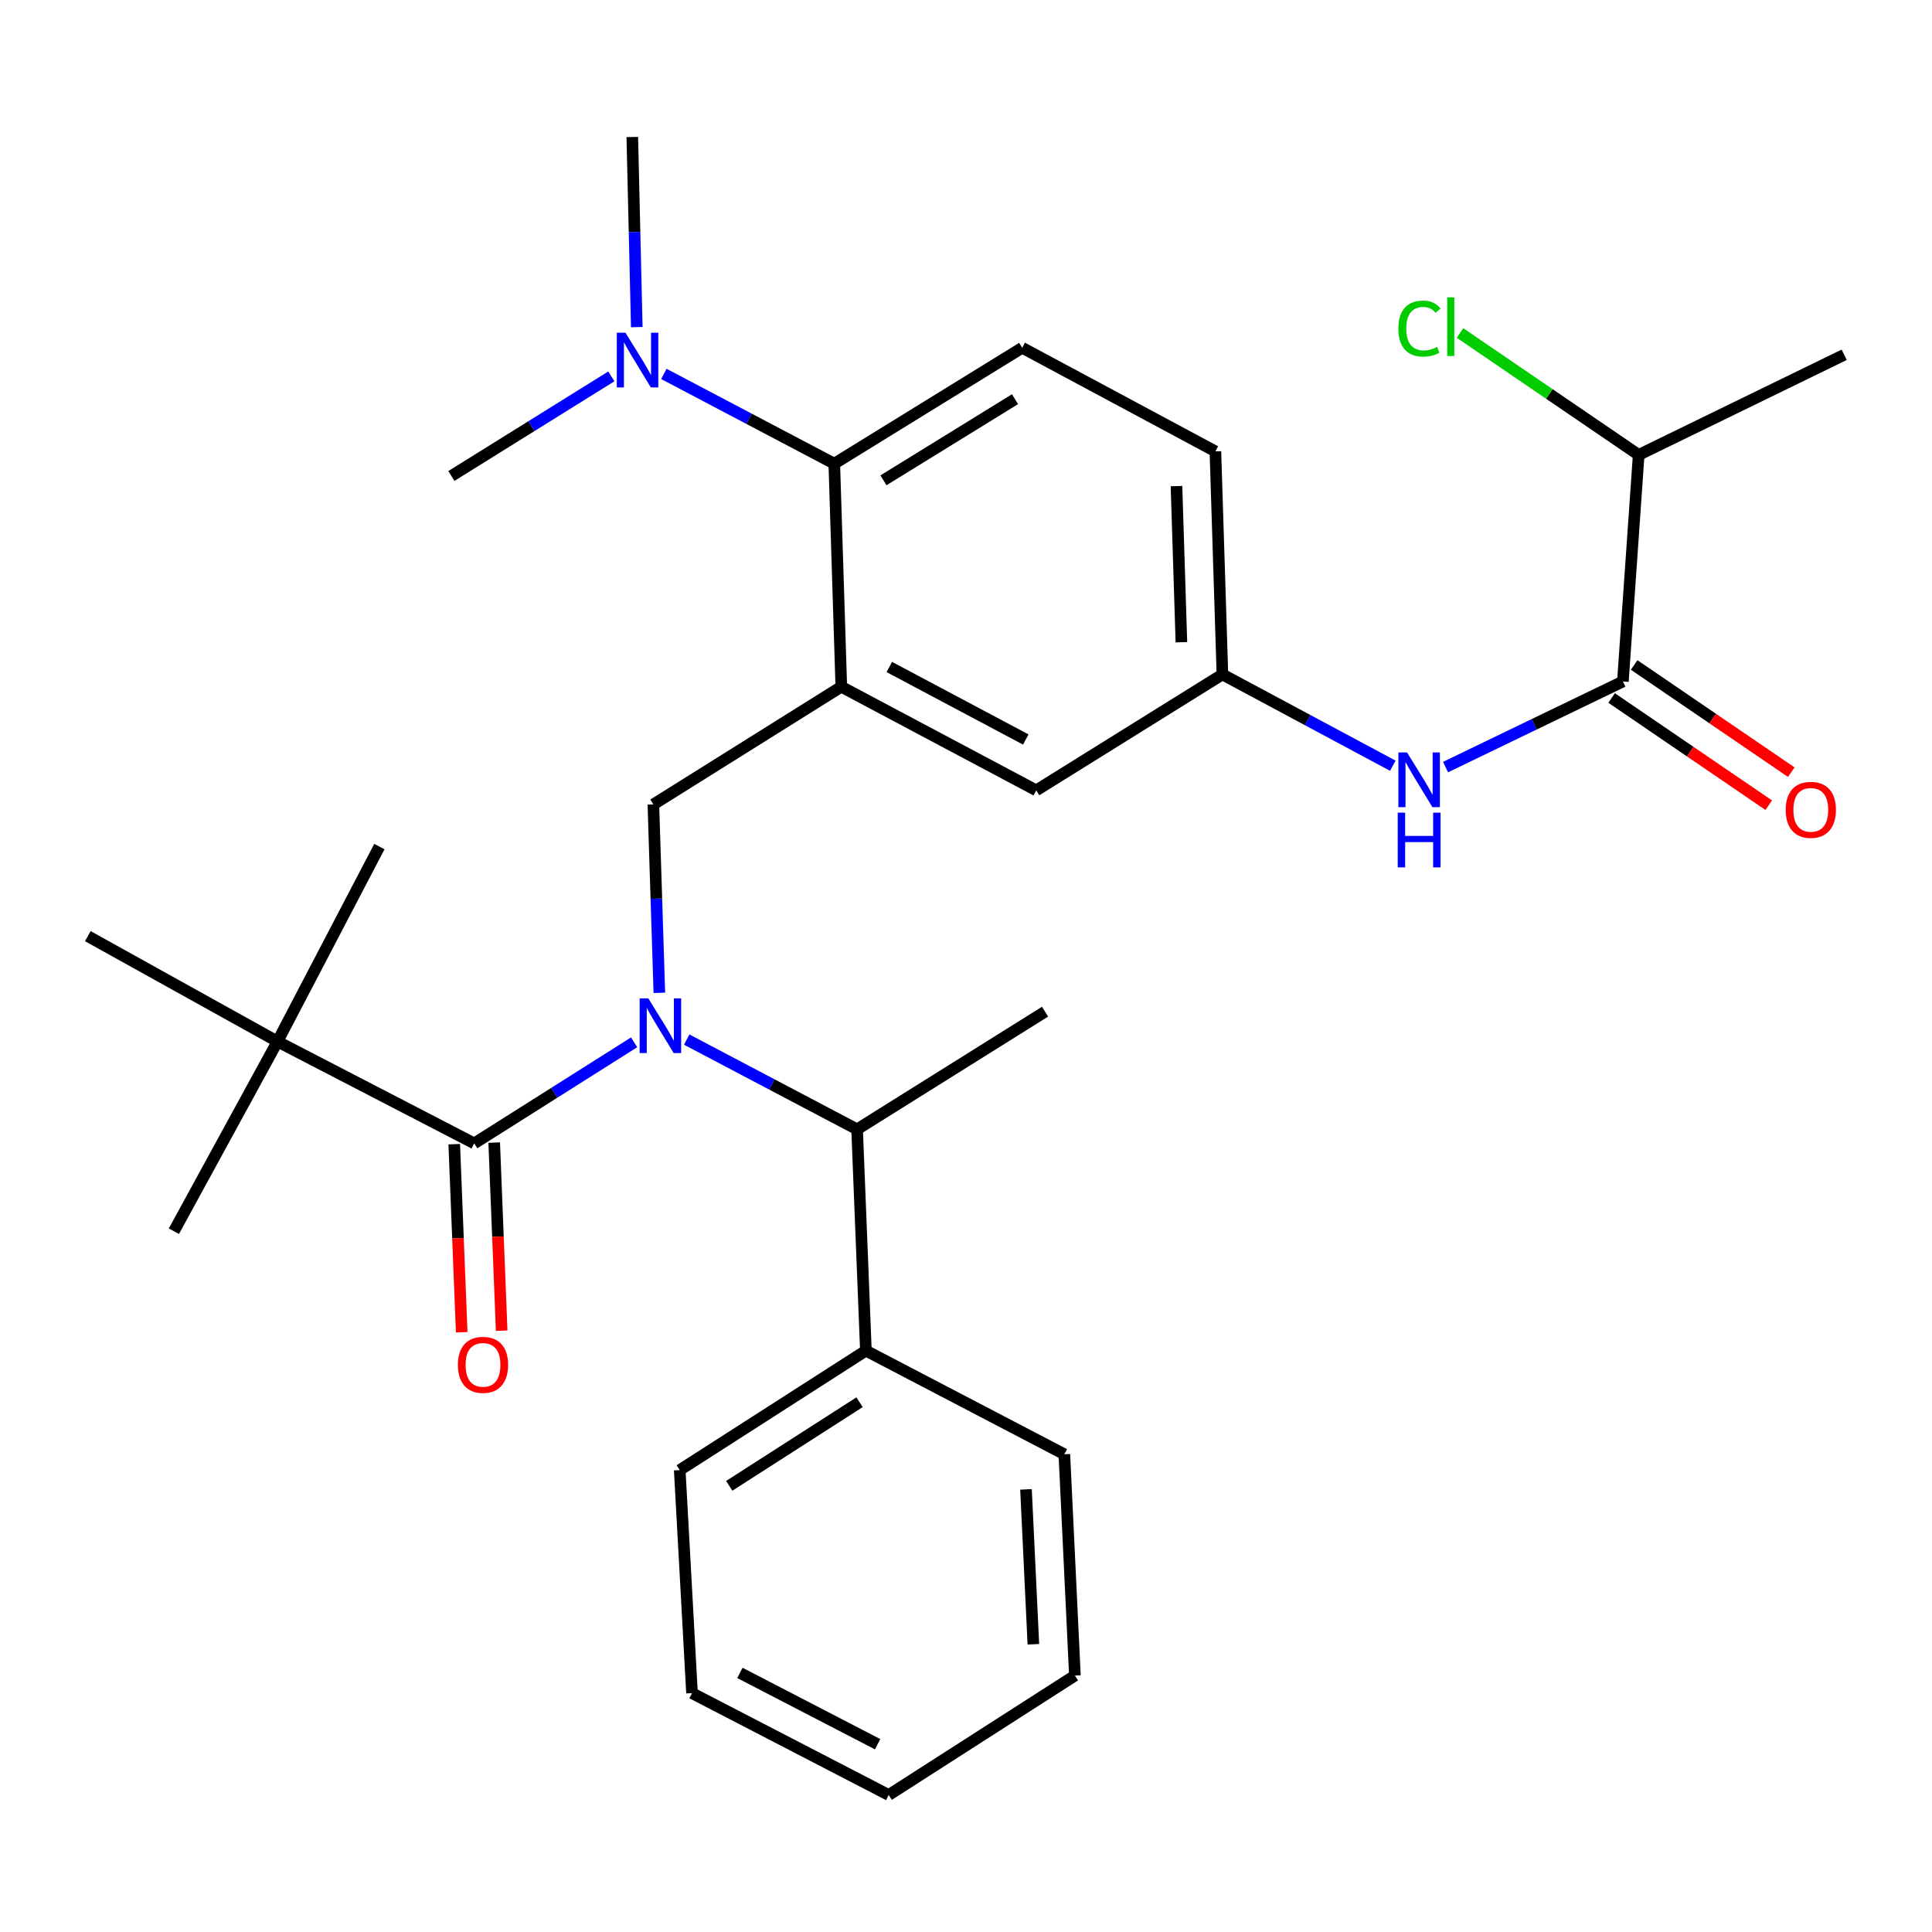 <?xml version='1.0' encoding='iso-8859-1'?>
<svg version='1.1' baseProfile='full'
              xmlns='http://www.w3.org/2000/svg'
                      xmlns:rdkit='http://www.rdkit.org/xml'
                      xmlns:xlink='http://www.w3.org/1999/xlink'
                  xml:space='preserve'
width='1000px' height='1000px' viewBox='0 0 1000 1000'>
<!-- END OF HEADER -->
<rect style='opacity:1.0;fill:#FFFFFF;stroke:none' width='1000' height='1000' x='0' y='0'> </rect>
<path class='bond-0' d='M 720.918,396.337 L 676.82,372.712' style='fill:none;fill-rule:evenodd;stroke:#0000FF;stroke-width:6px;stroke-linecap:butt;stroke-linejoin:miter;stroke-opacity:1' />
<path class='bond-0' d='M 676.82,372.712 L 632.722,349.087' style='fill:none;fill-rule:evenodd;stroke:#000000;stroke-width:6px;stroke-linecap:butt;stroke-linejoin:miter;stroke-opacity:1' />
<path class='bond-1' d='M 748.213,397.041 L 794.108,374.886' style='fill:none;fill-rule:evenodd;stroke:#0000FF;stroke-width:6px;stroke-linecap:butt;stroke-linejoin:miter;stroke-opacity:1' />
<path class='bond-1' d='M 794.108,374.886 L 840.004,352.732' style='fill:none;fill-rule:evenodd;stroke:#000000;stroke-width:6px;stroke-linecap:butt;stroke-linejoin:miter;stroke-opacity:1' />
<path class='bond-2' d='M 848.179,235.453 L 954.545,183.638' style='fill:none;fill-rule:evenodd;stroke:#000000;stroke-width:6px;stroke-linecap:butt;stroke-linejoin:miter;stroke-opacity:1' />
<path class='bond-3' d='M 848.179,235.453 L 801.936,203.904' style='fill:none;fill-rule:evenodd;stroke:#000000;stroke-width:6px;stroke-linecap:butt;stroke-linejoin:miter;stroke-opacity:1' />
<path class='bond-3' d='M 801.936,203.904 L 755.693,172.356' style='fill:none;fill-rule:evenodd;stroke:#00CC00;stroke-width:6px;stroke-linecap:butt;stroke-linejoin:miter;stroke-opacity:1' />
<path class='bond-4' d='M 848.179,235.453 L 840.004,352.732' style='fill:none;fill-rule:evenodd;stroke:#000000;stroke-width:6px;stroke-linecap:butt;stroke-linejoin:miter;stroke-opacity:1' />
<path class='bond-5' d='M 834.171,361.281 L 874.834,389.023' style='fill:none;fill-rule:evenodd;stroke:#000000;stroke-width:6px;stroke-linecap:butt;stroke-linejoin:miter;stroke-opacity:1' />
<path class='bond-5' d='M 874.834,389.023 L 915.498,416.765' style='fill:none;fill-rule:evenodd;stroke:#FF0000;stroke-width:6px;stroke-linecap:butt;stroke-linejoin:miter;stroke-opacity:1' />
<path class='bond-5' d='M 845.836,344.183 L 886.499,371.925' style='fill:none;fill-rule:evenodd;stroke:#000000;stroke-width:6px;stroke-linecap:butt;stroke-linejoin:miter;stroke-opacity:1' />
<path class='bond-5' d='M 886.499,371.925 L 927.163,399.666' style='fill:none;fill-rule:evenodd;stroke:#FF0000;stroke-width:6px;stroke-linecap:butt;stroke-linejoin:miter;stroke-opacity:1' />
<path class='bond-6' d='M 143.633,539.085 L 45.455,484.545' style='fill:none;fill-rule:evenodd;stroke:#000000;stroke-width:6px;stroke-linecap:butt;stroke-linejoin:miter;stroke-opacity:1' />
<path class='bond-7' d='M 143.633,539.085 L 90.002,637.276' style='fill:none;fill-rule:evenodd;stroke:#000000;stroke-width:6px;stroke-linecap:butt;stroke-linejoin:miter;stroke-opacity:1' />
<path class='bond-8' d='M 143.633,539.085 L 196.368,438.181' style='fill:none;fill-rule:evenodd;stroke:#000000;stroke-width:6px;stroke-linecap:butt;stroke-linejoin:miter;stroke-opacity:1' />
<path class='bond-9' d='M 143.633,539.085 L 245.457,591.82' style='fill:none;fill-rule:evenodd;stroke:#000000;stroke-width:6px;stroke-linecap:butt;stroke-linejoin:miter;stroke-opacity:1' />
<path class='bond-10' d='M 341.279,513.884 L 339.732,465.126' style='fill:none;fill-rule:evenodd;stroke:#0000FF;stroke-width:6px;stroke-linecap:butt;stroke-linejoin:miter;stroke-opacity:1' />
<path class='bond-10' d='M 339.732,465.126 L 338.186,416.368' style='fill:none;fill-rule:evenodd;stroke:#000000;stroke-width:6px;stroke-linecap:butt;stroke-linejoin:miter;stroke-opacity:1' />
<path class='bond-11' d='M 328.229,539.5 L 286.843,565.66' style='fill:none;fill-rule:evenodd;stroke:#0000FF;stroke-width:6px;stroke-linecap:butt;stroke-linejoin:miter;stroke-opacity:1' />
<path class='bond-11' d='M 286.843,565.66 L 245.457,591.82' style='fill:none;fill-rule:evenodd;stroke:#000000;stroke-width:6px;stroke-linecap:butt;stroke-linejoin:miter;stroke-opacity:1' />
<path class='bond-12' d='M 355.436,538.082 L 399.534,561.312' style='fill:none;fill-rule:evenodd;stroke:#0000FF;stroke-width:6px;stroke-linecap:butt;stroke-linejoin:miter;stroke-opacity:1' />
<path class='bond-12' d='M 399.534,561.312 L 443.632,584.541' style='fill:none;fill-rule:evenodd;stroke:#000000;stroke-width:6px;stroke-linecap:butt;stroke-linejoin:miter;stroke-opacity:1' />
<path class='bond-13' d='M 235.116,592.23 L 237.047,640.908' style='fill:none;fill-rule:evenodd;stroke:#000000;stroke-width:6px;stroke-linecap:butt;stroke-linejoin:miter;stroke-opacity:1' />
<path class='bond-13' d='M 237.047,640.908 L 238.977,689.586' style='fill:none;fill-rule:evenodd;stroke:#FF0000;stroke-width:6px;stroke-linecap:butt;stroke-linejoin:miter;stroke-opacity:1' />
<path class='bond-13' d='M 255.798,591.41 L 257.729,640.088' style='fill:none;fill-rule:evenodd;stroke:#000000;stroke-width:6px;stroke-linecap:butt;stroke-linejoin:miter;stroke-opacity:1' />
<path class='bond-13' d='M 257.729,640.088 L 259.659,688.766' style='fill:none;fill-rule:evenodd;stroke:#FF0000;stroke-width:6px;stroke-linecap:butt;stroke-linejoin:miter;stroke-opacity:1' />
<path class='bond-14' d='M 448.185,699.094 L 443.632,584.541' style='fill:none;fill-rule:evenodd;stroke:#000000;stroke-width:6px;stroke-linecap:butt;stroke-linejoin:miter;stroke-opacity:1' />
<path class='bond-15' d='M 448.185,699.094 L 351.823,760.913' style='fill:none;fill-rule:evenodd;stroke:#000000;stroke-width:6px;stroke-linecap:butt;stroke-linejoin:miter;stroke-opacity:1' />
<path class='bond-15' d='M 444.907,725.789 L 377.454,769.062' style='fill:none;fill-rule:evenodd;stroke:#000000;stroke-width:6px;stroke-linecap:butt;stroke-linejoin:miter;stroke-opacity:1' />
<path class='bond-16' d='M 448.185,699.094 L 550.906,752.726' style='fill:none;fill-rule:evenodd;stroke:#000000;stroke-width:6px;stroke-linecap:butt;stroke-linejoin:miter;stroke-opacity:1' />
<path class='bond-17' d='M 338.186,416.368 L 435.456,355.457' style='fill:none;fill-rule:evenodd;stroke:#000000;stroke-width:6px;stroke-linecap:butt;stroke-linejoin:miter;stroke-opacity:1' />
<path class='bond-18' d='M 443.632,584.541 L 540.914,523.642' style='fill:none;fill-rule:evenodd;stroke:#000000;stroke-width:6px;stroke-linecap:butt;stroke-linejoin:miter;stroke-opacity:1' />
<path class='bond-19' d='M 327.273,70.913 L 328.434,120.115' style='fill:none;fill-rule:evenodd;stroke:#000000;stroke-width:6px;stroke-linecap:butt;stroke-linejoin:miter;stroke-opacity:1' />
<path class='bond-19' d='M 328.434,120.115 L 329.596,169.317' style='fill:none;fill-rule:evenodd;stroke:#0000FF;stroke-width:6px;stroke-linecap:butt;stroke-linejoin:miter;stroke-opacity:1' />
<path class='bond-20' d='M 316.42,194.818 L 275.028,220.592' style='fill:none;fill-rule:evenodd;stroke:#0000FF;stroke-width:6px;stroke-linecap:butt;stroke-linejoin:miter;stroke-opacity:1' />
<path class='bond-20' d='M 275.028,220.592 L 233.636,246.366' style='fill:none;fill-rule:evenodd;stroke:#000000;stroke-width:6px;stroke-linecap:butt;stroke-linejoin:miter;stroke-opacity:1' />
<path class='bond-21' d='M 343.615,193.536 L 387.719,216.766' style='fill:none;fill-rule:evenodd;stroke:#0000FF;stroke-width:6px;stroke-linecap:butt;stroke-linejoin:miter;stroke-opacity:1' />
<path class='bond-21' d='M 387.719,216.766 L 431.822,239.995' style='fill:none;fill-rule:evenodd;stroke:#000000;stroke-width:6px;stroke-linecap:butt;stroke-linejoin:miter;stroke-opacity:1' />
<path class='bond-22' d='M 632.722,349.087 L 629.088,233.636' style='fill:none;fill-rule:evenodd;stroke:#000000;stroke-width:6px;stroke-linecap:butt;stroke-linejoin:miter;stroke-opacity:1' />
<path class='bond-22' d='M 611.489,332.42 L 608.945,251.605' style='fill:none;fill-rule:evenodd;stroke:#000000;stroke-width:6px;stroke-linecap:butt;stroke-linejoin:miter;stroke-opacity:1' />
<path class='bond-23' d='M 632.722,349.087 L 536.36,409.089' style='fill:none;fill-rule:evenodd;stroke:#000000;stroke-width:6px;stroke-linecap:butt;stroke-linejoin:miter;stroke-opacity:1' />
<path class='bond-24' d='M 629.088,233.636 L 529.093,180.005' style='fill:none;fill-rule:evenodd;stroke:#000000;stroke-width:6px;stroke-linecap:butt;stroke-linejoin:miter;stroke-opacity:1' />
<path class='bond-25' d='M 529.093,180.005 L 431.822,239.995' style='fill:none;fill-rule:evenodd;stroke:#000000;stroke-width:6px;stroke-linecap:butt;stroke-linejoin:miter;stroke-opacity:1' />
<path class='bond-25' d='M 525.367,206.621 L 457.278,248.614' style='fill:none;fill-rule:evenodd;stroke:#000000;stroke-width:6px;stroke-linecap:butt;stroke-linejoin:miter;stroke-opacity:1' />
<path class='bond-26' d='M 431.822,239.995 L 435.456,355.457' style='fill:none;fill-rule:evenodd;stroke:#000000;stroke-width:6px;stroke-linecap:butt;stroke-linejoin:miter;stroke-opacity:1' />
<path class='bond-27' d='M 435.456,355.457 L 536.36,409.089' style='fill:none;fill-rule:evenodd;stroke:#000000;stroke-width:6px;stroke-linecap:butt;stroke-linejoin:miter;stroke-opacity:1' />
<path class='bond-27' d='M 460.306,345.225 L 530.939,382.767' style='fill:none;fill-rule:evenodd;stroke:#000000;stroke-width:6px;stroke-linecap:butt;stroke-linejoin:miter;stroke-opacity:1' />
<path class='bond-28' d='M 351.823,760.913 L 358.182,876.363' style='fill:none;fill-rule:evenodd;stroke:#000000;stroke-width:6px;stroke-linecap:butt;stroke-linejoin:miter;stroke-opacity:1' />
<path class='bond-29' d='M 550.906,752.726 L 556.368,867.268' style='fill:none;fill-rule:evenodd;stroke:#000000;stroke-width:6px;stroke-linecap:butt;stroke-linejoin:miter;stroke-opacity:1' />
<path class='bond-29' d='M 531.051,770.893 L 534.874,851.072' style='fill:none;fill-rule:evenodd;stroke:#000000;stroke-width:6px;stroke-linecap:butt;stroke-linejoin:miter;stroke-opacity:1' />
<path class='bond-30' d='M 556.368,867.268 L 459.995,929.087' style='fill:none;fill-rule:evenodd;stroke:#000000;stroke-width:6px;stroke-linecap:butt;stroke-linejoin:miter;stroke-opacity:1' />
<path class='bond-31' d='M 358.182,876.363 L 459.995,929.087' style='fill:none;fill-rule:evenodd;stroke:#000000;stroke-width:6px;stroke-linecap:butt;stroke-linejoin:miter;stroke-opacity:1' />
<path class='bond-31' d='M 382.972,865.892 L 454.241,902.798' style='fill:none;fill-rule:evenodd;stroke:#000000;stroke-width:6px;stroke-linecap:butt;stroke-linejoin:miter;stroke-opacity:1' />
<path  class='atom-0' d='M 728.286 389.478
L 737.566 404.478
Q 738.486 405.958, 739.966 408.638
Q 741.446 411.318, 741.526 411.478
L 741.526 389.478
L 745.286 389.478
L 745.286 417.798
L 741.406 417.798
L 731.446 401.398
Q 730.286 399.478, 729.046 397.278
Q 727.846 395.078, 727.486 394.398
L 727.486 417.798
L 723.806 417.798
L 723.806 389.478
L 728.286 389.478
' fill='#0000FF'/>
<path  class='atom-0' d='M 723.466 420.63
L 727.306 420.63
L 727.306 432.67
L 741.786 432.67
L 741.786 420.63
L 745.626 420.63
L 745.626 448.95
L 741.786 448.95
L 741.786 435.87
L 727.306 435.87
L 727.306 448.95
L 723.466 448.95
L 723.466 420.63
' fill='#0000FF'/>
<path  class='atom-3' d='M 924.274 419.173
Q 924.274 412.373, 927.634 408.573
Q 930.994 404.773, 937.274 404.773
Q 943.554 404.773, 946.914 408.573
Q 950.274 412.373, 950.274 419.173
Q 950.274 426.053, 946.874 429.973
Q 943.474 433.853, 937.274 433.853
Q 931.034 433.853, 927.634 429.973
Q 924.274 426.093, 924.274 419.173
M 937.274 430.653
Q 941.594 430.653, 943.914 427.773
Q 946.274 424.853, 946.274 419.173
Q 946.274 413.613, 943.914 410.813
Q 941.594 407.973, 937.274 407.973
Q 932.954 407.973, 930.594 410.773
Q 928.274 413.573, 928.274 419.173
Q 928.274 424.893, 930.594 427.773
Q 932.954 430.653, 937.274 430.653
' fill='#FF0000'/>
<path  class='atom-5' d='M 723.789 170.072
Q 723.789 163.032, 727.069 159.352
Q 730.389 155.632, 736.669 155.632
Q 742.509 155.632, 745.629 159.752
L 742.989 161.912
Q 740.709 158.912, 736.669 158.912
Q 732.389 158.912, 730.109 161.792
Q 727.869 164.632, 727.869 170.072
Q 727.869 175.672, 730.189 178.552
Q 732.549 181.432, 737.109 181.432
Q 740.229 181.432, 743.869 179.552
L 744.989 182.552
Q 743.509 183.512, 741.269 184.072
Q 739.029 184.632, 736.549 184.632
Q 730.389 184.632, 727.069 180.872
Q 723.789 177.112, 723.789 170.072
' fill='#00CC00'/>
<path  class='atom-5' d='M 749.069 153.912
L 752.749 153.912
L 752.749 184.272
L 749.069 184.272
L 749.069 153.912
' fill='#00CC00'/>
<path  class='atom-7' d='M 335.559 516.749
L 344.839 531.749
Q 345.759 533.229, 347.239 535.909
Q 348.719 538.589, 348.799 538.749
L 348.799 516.749
L 352.559 516.749
L 352.559 545.069
L 348.679 545.069
L 338.719 528.669
Q 337.559 526.749, 336.319 524.549
Q 335.119 522.349, 334.759 521.669
L 334.759 545.069
L 331.079 545.069
L 331.079 516.749
L 335.559 516.749
' fill='#0000FF'/>
<path  class='atom-9' d='M 236.999 706.442
Q 236.999 699.642, 240.359 695.842
Q 243.719 692.042, 249.999 692.042
Q 256.279 692.042, 259.639 695.842
Q 262.999 699.642, 262.999 706.442
Q 262.999 713.322, 259.599 717.242
Q 256.199 721.122, 249.999 721.122
Q 243.759 721.122, 240.359 717.242
Q 236.999 713.362, 236.999 706.442
M 249.999 717.922
Q 254.319 717.922, 256.639 715.042
Q 258.999 712.122, 258.999 706.442
Q 258.999 700.882, 256.639 698.082
Q 254.319 695.242, 249.999 695.242
Q 245.679 695.242, 243.319 698.042
Q 240.999 700.842, 240.999 706.442
Q 240.999 712.162, 243.319 715.042
Q 245.679 717.922, 249.999 717.922
' fill='#FF0000'/>
<path  class='atom-16' d='M 323.738 172.204
L 333.018 187.204
Q 333.938 188.684, 335.418 191.364
Q 336.898 194.044, 336.978 194.204
L 336.978 172.204
L 340.738 172.204
L 340.738 200.524
L 336.858 200.524
L 326.898 184.124
Q 325.738 182.204, 324.498 180.004
Q 323.298 177.804, 322.938 177.124
L 322.938 200.524
L 319.258 200.524
L 319.258 172.204
L 323.738 172.204
' fill='#0000FF'/>
</svg>
